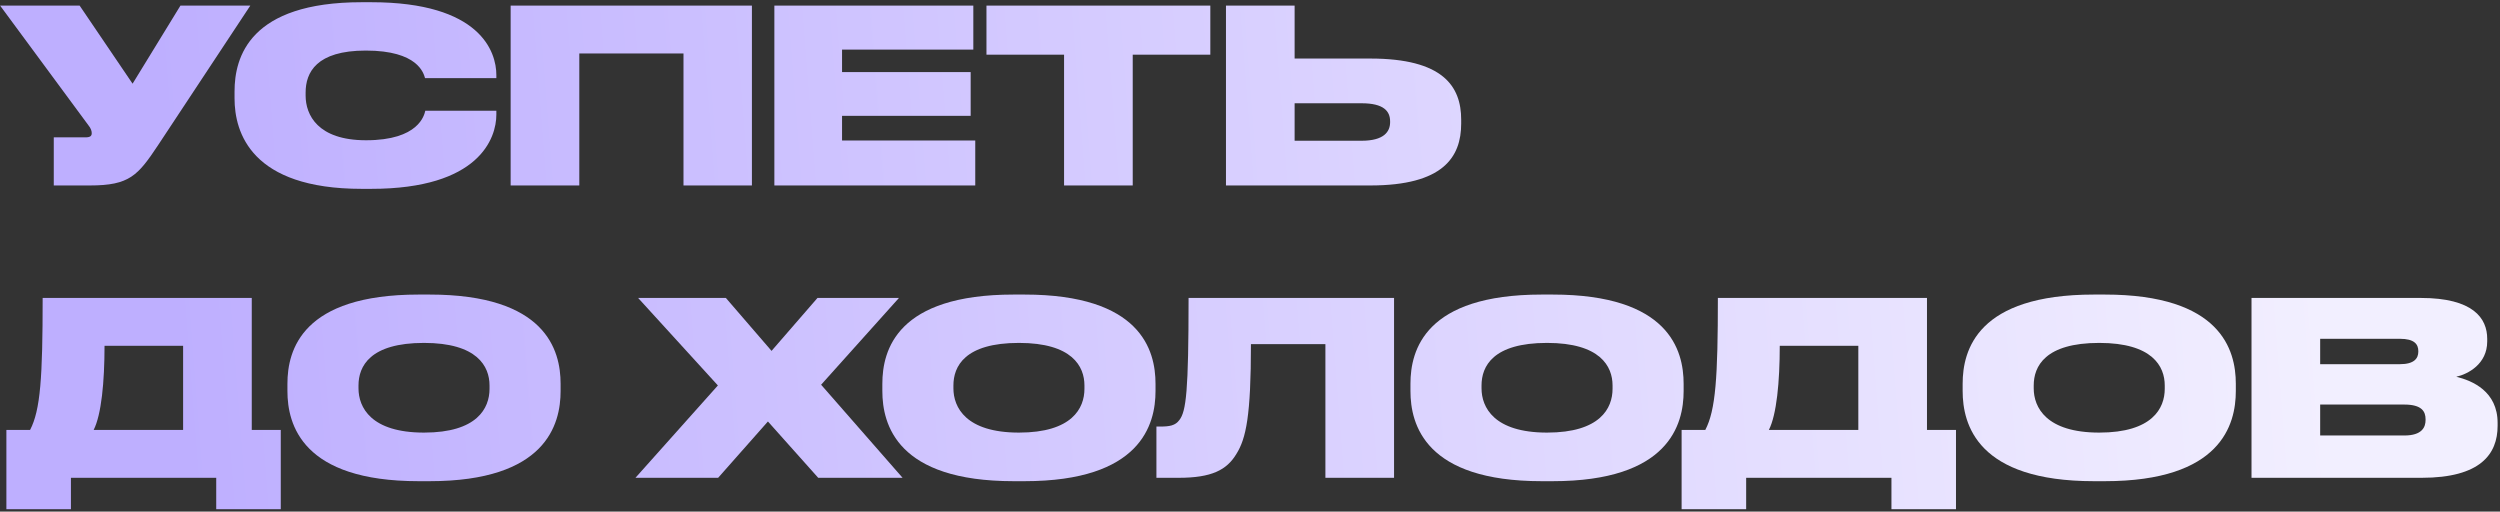 <?xml version="1.0" encoding="UTF-8"?> <svg xmlns="http://www.w3.org/2000/svg" width="992" height="203" viewBox="0 0 992 203" fill="none"><rect x="0" y="0" width="992" height="203" fill="#333333" stroke="none"/><path d="M893.4 189.592V118.224H960.548C981.363 118.224 986.927 126.282 986.927 134.435V135.491C986.927 144.412 979.349 148.44 974.649 149.496C980.98 151.03 991.052 155.251 991.052 167.817V168.968C991.052 180.191 984.241 189.592 960.931 189.592H893.4ZM952.298 134.435H920.643V144.507H952.298C957.958 144.507 959.588 142.205 959.588 139.519V139.328C959.588 136.546 957.958 134.435 952.298 134.435ZM954.025 160.527H920.643V172.805H954.025C961.123 172.805 962.466 169.448 962.466 166.666V166.378C962.466 163.309 961.027 160.527 954.025 160.527Z" fill="url(#paint0_linear_108_28)"></path><path d="M830.865 116.881H835.182C881.226 116.881 887.173 138.848 887.173 152.277V155.155C887.173 168.488 881.322 190.935 835.182 190.935H830.865C784.63 190.935 778.778 168.488 778.778 155.155V152.277C778.778 138.848 784.63 116.881 830.865 116.881ZM858.971 154.291V152.949C858.971 145.37 854.079 136.066 832.976 136.066C811.489 136.066 806.98 145.37 806.98 152.949V154.1C806.98 161.582 811.872 171.654 832.976 171.654C854.079 171.654 858.971 161.965 858.971 154.291Z" fill="url(#paint1_linear_108_28)"></path><path d="M667.263 170.599H676.663C680.788 162.733 681.651 149.687 681.651 118.224H764.626V170.599H776.137V202.062H750.525V189.592H692.875V202.062H667.263V170.599ZM701.891 170.599H737.384V137.217H706.208C706.208 151.51 704.961 164.556 701.891 170.599Z" fill="url(#paint2_linear_108_28)"></path><path d="M611.756 116.881H616.073C662.116 116.881 668.064 138.848 668.064 152.277V155.155C668.064 168.488 662.212 190.935 616.073 190.935H611.756C565.52 190.935 559.669 168.488 559.669 155.155V152.277C559.669 138.848 565.52 116.881 611.756 116.881ZM639.862 154.291V152.949C639.862 145.37 634.97 136.066 613.866 136.066C592.379 136.066 587.871 145.37 587.871 152.949V154.1C587.871 161.582 592.763 171.654 613.866 171.654C634.97 171.654 639.862 161.965 639.862 154.291Z" fill="url(#paint3_linear_108_28)"></path><path d="M525.918 189.592V136.546H496.373C496.373 164.939 494.454 173.956 490.617 180.095C486.78 186.522 480.737 189.592 467.691 189.592H458.866V169.256H460.305C464.142 169.256 466.348 168.872 467.979 166.666C470.665 163.213 471.624 155.347 471.624 118.224H553.16V189.592H525.918Z" fill="url(#paint4_linear_108_28)"></path><path d="M402.202 116.881H406.519C452.563 116.881 458.51 138.848 458.51 152.277V155.155C458.51 168.488 452.659 190.935 406.519 190.935H402.202C355.967 190.935 350.115 168.488 350.115 155.155V152.277C350.115 138.848 355.967 116.881 402.202 116.881ZM430.308 154.291V152.949C430.308 145.37 425.416 136.066 404.313 136.066C382.826 136.066 378.317 145.37 378.317 152.949V154.1C378.317 161.582 383.209 171.654 404.313 171.654C425.416 171.654 430.308 161.965 430.308 154.291Z" fill="url(#paint5_linear_108_28)"></path><path d="M284.953 189.592H252.146L284.857 152.949L253.202 118.224H288.022L306.152 139.232L324.378 118.224H356.704L325.817 152.661L358.143 189.592H324.665L304.713 167.242L284.953 189.592Z" fill="url(#paint6_linear_108_28)"></path><path d="M166.138 116.881H170.454C216.498 116.881 222.446 138.848 222.446 152.277V155.155C222.446 168.488 216.594 190.935 170.454 190.935H166.138C119.902 190.935 114.051 168.488 114.051 155.155V152.277C114.051 138.848 119.902 116.881 166.138 116.881ZM194.244 154.291V152.949C194.244 145.37 189.352 136.066 168.248 136.066C146.761 136.066 142.253 145.37 142.253 152.949V154.1C142.253 161.582 147.145 171.654 168.248 171.654C189.352 171.654 194.244 161.965 194.244 154.291Z" fill="url(#paint7_linear_108_28)"></path><path d="M2.535 170.599H11.936C16.061 162.733 16.924 149.687 16.924 118.224H99.899V170.599H111.41V202.062H85.798V189.592H28.147V202.062H2.535V170.599ZM37.164 170.599H72.656V137.217H41.48C41.48 151.51 40.233 164.556 37.164 170.599Z" fill="url(#paint8_linear_108_28)"></path><path d="M513.706 23.232H543.731C572.508 23.232 579.799 34.167 579.799 47.501V49.035C579.799 62.369 572.604 73.592 543.731 73.592H486.464V2.224H513.706V23.232ZM513.706 55.846H540.278C549.103 55.846 551.597 52.297 551.597 48.46V48.172C551.597 44.143 549.103 40.978 540.278 40.978H513.706V55.846Z" fill="url(#paint9_linear_108_28)"></path><path d="M422.222 73.592V21.697H391.431V2.224H480.257V21.697H449.465V73.592H422.222Z" fill="url(#paint10_linear_108_28)"></path><path d="M307.268 2.224H386.214V19.682H334.126V28.603H385.158V45.966H334.126V55.75H386.981V73.592H307.268V2.224Z" fill="url(#paint11_linear_108_28)"></path><path d="M202.624 73.592V2.224H298.357V73.592H271.21V21.217H229.867V73.592H202.624Z" fill="url(#paint12_linear_108_28)"></path><path d="M147.265 74.935H143.524C99.686 74.935 93.067 52.584 93.067 39.059V36.277C93.067 22.656 99.015 0.881 143.524 0.881H147.265C190.623 0.881 196.954 20.545 196.954 29.754V31.001H168.656C168.08 29.083 165.874 20.066 145.154 20.066C125.49 20.066 121.269 28.795 121.269 36.757V37.908C121.269 45.582 126.065 55.654 145.25 55.654C166.258 55.654 168.368 45.582 168.752 43.951H196.954V45.486C196.954 54.791 190.239 74.935 147.265 74.935Z" fill="url(#paint13_linear_108_28)"></path><path d="M99.323 2.224L62.872 57.381C54.718 69.659 51.457 73.592 35.629 73.592H21.336V54.503H33.902C35.821 54.503 36.396 53.928 36.396 52.872V52.776C36.396 51.913 36.013 50.858 35.149 49.803L0.041 2.224H31.6L52.608 33.208L71.601 2.224H99.323Z" fill="url(#paint14_linear_108_28)"></path><defs><linearGradient id="paint0_linear_108_28" x1="936.533" y1="90.651" x2="69.814" y2="158.211" gradientUnits="userSpaceOnUse"><stop offset="0.019" stop-color="#F2EFFF"></stop><stop offset="1" stop-color="#BEAFFF"></stop></linearGradient><linearGradient id="paint1_linear_108_28" x1="936.533" y1="90.651" x2="69.814" y2="158.211" gradientUnits="userSpaceOnUse"><stop offset="0.019" stop-color="#F2EFFF"></stop><stop offset="1" stop-color="#BEAFFF"></stop></linearGradient><linearGradient id="paint2_linear_108_28" x1="936.533" y1="90.651" x2="69.814" y2="158.211" gradientUnits="userSpaceOnUse"><stop offset="0.019" stop-color="#F2EFFF"></stop><stop offset="1" stop-color="#BEAFFF"></stop></linearGradient><linearGradient id="paint3_linear_108_28" x1="936.533" y1="90.651" x2="69.814" y2="158.211" gradientUnits="userSpaceOnUse"><stop offset="0.019" stop-color="#F2EFFF"></stop><stop offset="1" stop-color="#BEAFFF"></stop></linearGradient><linearGradient id="paint4_linear_108_28" x1="936.533" y1="90.651" x2="69.814" y2="158.211" gradientUnits="userSpaceOnUse"><stop offset="0.019" stop-color="#F2EFFF"></stop><stop offset="1" stop-color="#BEAFFF"></stop></linearGradient><linearGradient id="paint5_linear_108_28" x1="936.533" y1="90.651" x2="69.814" y2="158.211" gradientUnits="userSpaceOnUse"><stop offset="0.019" stop-color="#F2EFFF"></stop><stop offset="1" stop-color="#BEAFFF"></stop></linearGradient><linearGradient id="paint6_linear_108_28" x1="936.533" y1="90.651" x2="69.814" y2="158.211" gradientUnits="userSpaceOnUse"><stop offset="0.019" stop-color="#F2EFFF"></stop><stop offset="1" stop-color="#BEAFFF"></stop></linearGradient><linearGradient id="paint7_linear_108_28" x1="936.533" y1="90.651" x2="69.814" y2="158.211" gradientUnits="userSpaceOnUse"><stop offset="0.019" stop-color="#F2EFFF"></stop><stop offset="1" stop-color="#BEAFFF"></stop></linearGradient><linearGradient id="paint8_linear_108_28" x1="936.533" y1="90.651" x2="69.814" y2="158.211" gradientUnits="userSpaceOnUse"><stop offset="0.019" stop-color="#F2EFFF"></stop><stop offset="1" stop-color="#BEAFFF"></stop></linearGradient><linearGradient id="paint9_linear_108_28" x1="936.533" y1="90.651" x2="69.814" y2="158.211" gradientUnits="userSpaceOnUse"><stop offset="0.019" stop-color="#F2EFFF"></stop><stop offset="1" stop-color="#BEAFFF"></stop></linearGradient><linearGradient id="paint10_linear_108_28" x1="936.533" y1="90.651" x2="69.814" y2="158.211" gradientUnits="userSpaceOnUse"><stop offset="0.019" stop-color="#F2EFFF"></stop><stop offset="1" stop-color="#BEAFFF"></stop></linearGradient><linearGradient id="paint11_linear_108_28" x1="936.533" y1="90.651" x2="69.814" y2="158.211" gradientUnits="userSpaceOnUse"><stop offset="0.019" stop-color="#F2EFFF"></stop><stop offset="1" stop-color="#BEAFFF"></stop></linearGradient><linearGradient id="paint12_linear_108_28" x1="936.533" y1="90.651" x2="69.814" y2="158.211" gradientUnits="userSpaceOnUse"><stop offset="0.019" stop-color="#F2EFFF"></stop><stop offset="1" stop-color="#BEAFFF"></stop></linearGradient><linearGradient id="paint13_linear_108_28" x1="936.533" y1="90.651" x2="69.814" y2="158.211" gradientUnits="userSpaceOnUse"><stop offset="0.019" stop-color="#F2EFFF"></stop><stop offset="1" stop-color="#BEAFFF"></stop></linearGradient><linearGradient id="paint14_linear_108_28" x1="936.533" y1="90.651" x2="69.814" y2="158.211" gradientUnits="userSpaceOnUse"><stop offset="0.019" stop-color="#F2EFFF"></stop><stop offset="1" stop-color="#BEAFFF"></stop></linearGradient></defs></svg> 